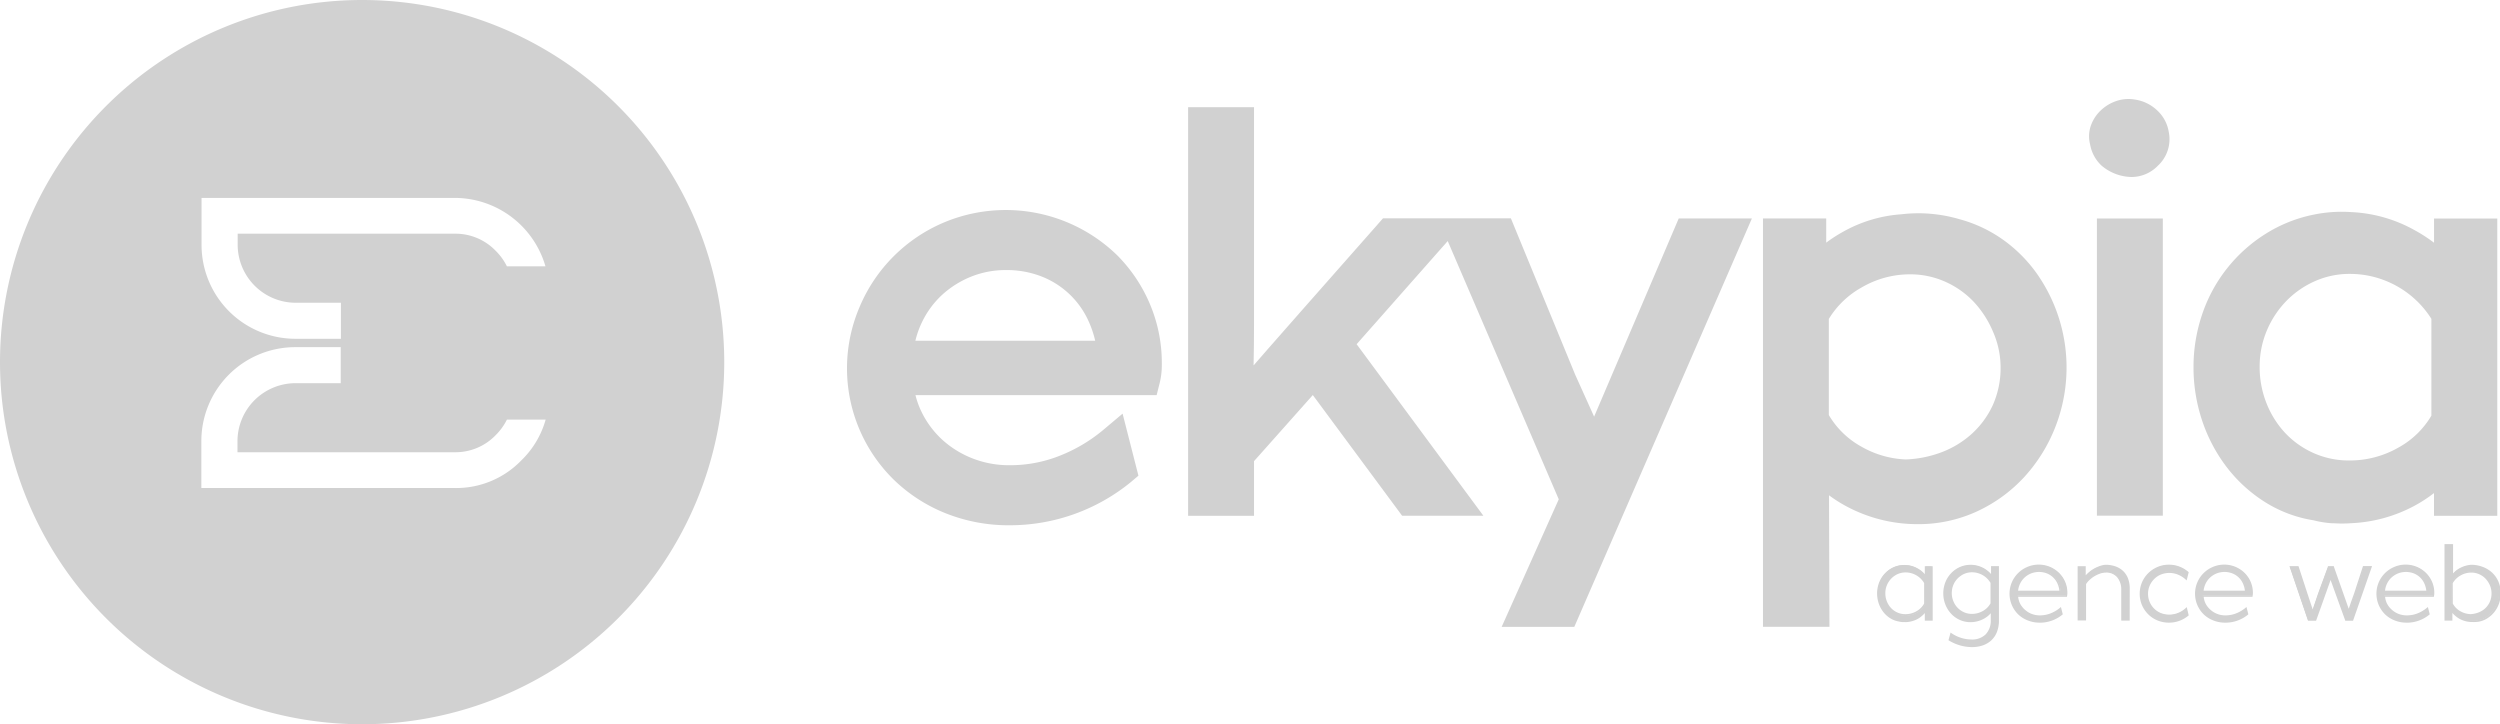 <svg xmlns="http://www.w3.org/2000/svg" width="51.626" height="14.957" viewBox="0 0 51.626 14.957">
  <g id="Groupe_36" data-name="Groupe 36" transform="translate(-13.392 -18.5)">
    <g id="Groupe_36-2" data-name="Groupe 36" transform="translate(30.889 20.545)">
      <path id="Tracé_35" data-name="Tracé 35" d="M592.2,46.09a.84.84,0,0,0-.445-.214.779.779,0,0,0-.395.031.877.877,0,0,0-.31.187.8.8,0,0,0-.206.309.667.667,0,0,0-.019.4.78.78,0,0,0,.234.434.979.979,0,0,0,.62.237.757.757,0,0,0,.544-.232.745.745,0,0,0,.224-.707A.769.769,0,0,0,592.2,46.09Z" transform="translate(-565.16 -45.864)" fill="#d1d1d1"/>
      <g id="Groupe_35" data-name="Groupe 35" transform="translate(0 0.172)">
        <path id="Tracé_36" data-name="Tracé 36" d="M253.133,77.477a3.3,3.3,0,0,0-3.578-.678,3.267,3.267,0,0,0-1.74,1.74,3.22,3.22,0,0,0,.708,3.576,3.284,3.284,0,0,0,1.064.688,3.5,3.5,0,0,0,1.323.249,3.949,3.949,0,0,0,2.5-.888l.161-.136-.327-1.281-.41.345a3.259,3.259,0,0,1-.877.52,2.773,2.773,0,0,1-1.048.2,2.066,2.066,0,0,1-.762-.14,2.015,2.015,0,0,1-.624-.384,1.915,1.915,0,0,1-.428-.572,1.725,1.725,0,0,1-.128-.351h4.98l.064-.255a1.559,1.559,0,0,0,.043-.377v-.022a3.111,3.111,0,0,0-.245-1.225A3.181,3.181,0,0,0,253.133,77.477ZM249.1,78.861a1.871,1.871,0,0,1,.421-.571,1.987,1.987,0,0,1,.6-.374,1.909,1.909,0,0,1,.716-.134,1.97,1.97,0,0,1,.738.134,1.768,1.768,0,0,1,.977.945,2.087,2.087,0,0,1,.126.38h-3.713A1.883,1.883,0,0,1,249.1,78.861Z" transform="translate(-247.559 -74.422)" fill="#d1d1d1"/>
        <path id="Tracé_37" data-name="Tracé 37" d="M350.142,54.552l-.09-.2q-.152-.33-.3-.665l-1.329-3.231h-2.64l-1.7,1.928q-.34.383-.684.778l-.289.332c.006-.281.009-.564.009-.842v-4.49h-1.361V56.6h1.361V55.471l1.214-1.365,1.844,2.492h1.678l-2.617-3.542,1.881-2.13,2.293,5.333-1.179,2.634h1.5L353.4,50.46h-1.511Z" transform="translate(-334.72 -48.165)" fill="#d1d1d1"/>
        <path id="Tracé_38" data-name="Tracé 38" d="M506.279,78.712a2.96,2.96,0,0,0-.7-.709,2.822,2.822,0,0,0-.915-.432,2.99,2.99,0,0,0-1.193-.1,2.856,2.856,0,0,0-1.219.369,2.945,2.945,0,0,0-.334.217v-.5h-1.306v8.433h1.373l-.009-2.716a2.9,2.9,0,0,0,.443.271,3.1,3.1,0,0,0,1.388.325,2.885,2.885,0,0,0,1.233-.267,3.082,3.082,0,0,0,.972-.711,3.311,3.311,0,0,0,.637-1.027,3.372,3.372,0,0,0-.37-3.153Zm-.76,1.909a1.872,1.872,0,0,1-.165.8,1.846,1.846,0,0,1-.448.6,1.982,1.982,0,0,1-.655.382,2.348,2.348,0,0,1-.689.131,2,2,0,0,1-.918-.265,1.776,1.776,0,0,1-.672-.652V79.632a1.841,1.841,0,0,1,.676-.649,1.97,1.97,0,0,1,1-.272,1.767,1.767,0,0,1,.724.151,1.839,1.839,0,0,1,.591.415,2.085,2.085,0,0,1,.4.62A1.834,1.834,0,0,1,505.519,80.621Z" transform="translate(-481.703 -75.263)" fill="#d1d1d1"/>
        <rect id="Rectangle_26" data-name="Rectangle 26" width="1.361" height="6.137" transform="translate(25.805 2.295)" fill="#d1d1d1"/>
        <path id="Tracé_39" data-name="Tracé 39" d="M624.639,77.191v.5a3.12,3.12,0,0,0-.4-.259,2.945,2.945,0,0,0-1.311-.374,2.857,2.857,0,0,0-.763.05,2.951,2.951,0,0,0-1.017.407,3.14,3.14,0,0,0-1.3,1.662,3.373,3.373,0,0,0-.176,1.08,3.458,3.458,0,0,0,.176,1.1,3.3,3.3,0,0,0,.5.955,3.027,3.027,0,0,0,.786.725,2.657,2.657,0,0,0,1.014.385,2.064,2.064,0,0,0,.375.061c.062,0,.126.006.191.006s.129,0,.2-.006a3.039,3.039,0,0,0,1.324-.362,2.916,2.916,0,0,0,.4-.261v.47h1.307V77.191Zm-3.456,3.824a2.006,2.006,0,0,1-.145-.761,1.9,1.9,0,0,1,.148-.75,1.975,1.975,0,0,1,.406-.614,1.892,1.892,0,0,1,.594-.409,1.759,1.759,0,0,1,.712-.147,1.99,1.99,0,0,1,1.686.928v2a1.788,1.788,0,0,1-.676.656,2.02,2.02,0,0,1-1.02.269,1.786,1.786,0,0,1-.723-.147,1.831,1.831,0,0,1-.587-.407A1.938,1.938,0,0,1,621.183,81.015Z" transform="translate(-591.872 -74.895)" fill="#d1d1d1"/>
      </g>
    </g>
    <g id="Groupe_46" data-name="Groupe 46" transform="translate(52.154 29.735)">
      <g id="Groupe_37" data-name="Groupe 37" transform="translate(0 0.429)">
        <path id="Tracé_40" data-name="Tracé 40" d="M533.5,175.963h-.126v-.2a.468.468,0,0,1-.078.091.507.507,0,0,1-.1.071.535.535,0,0,1-.114.046.528.528,0,0,1-.121.018.561.561,0,0,1-.069,0,.337.337,0,0,1-.065-.011.459.459,0,0,1-.179-.067.531.531,0,0,1-.139-.128.587.587,0,0,1-.089-.17.618.618,0,0,1-.031-.2.6.6,0,0,1,.031-.193.559.559,0,0,1,.23-.3.517.517,0,0,1,.179-.072.5.5,0,0,1,.135-.009.518.518,0,0,1,.232.066.5.5,0,0,1,.178.16v-.2h.126Zm-.137-.76a.462.462,0,0,0-.4-.233.415.415,0,0,0-.168.035.438.438,0,0,0-.139.1.454.454,0,0,0-.094.143.44.44,0,0,0-.035.175.466.466,0,0,0,.034.176.45.45,0,0,0,.092.144.429.429,0,0,0,.138.1.42.42,0,0,0,.171.035.47.47,0,0,0,.236-.062.423.423,0,0,0,.168-.171Z" transform="translate(-532.373 -174.831)" fill="#d1d1d1"/>
        <path id="Tracé_41" data-name="Tracé 41" d="M532.7,175.783h-.035a.364.364,0,0,1-.069-.011.477.477,0,0,1-.185-.07.553.553,0,0,1-.144-.133.608.608,0,0,1-.092-.176.64.64,0,0,1-.032-.2.624.624,0,0,1,.032-.2.577.577,0,0,1,.238-.305.542.542,0,0,1,.186-.074.534.534,0,0,1,.139-.009.541.541,0,0,1,.24.069.533.533,0,0,1,.15.12v-.163h.163v1.123h-.163v-.158a.475.475,0,0,1-.047.049.53.53,0,0,1-.1.073.554.554,0,0,1-.243.066Zm0-1.145a.453.453,0,0,0-.1.009.5.5,0,0,0-.173.069.538.538,0,0,0-.222.286.583.583,0,0,0-.031.187.6.6,0,0,0,.031.191.565.565,0,0,0,.086.165.516.516,0,0,0,.134.124.443.443,0,0,0,.172.065.341.341,0,0,0,.064.011.564.564,0,0,0,.067,0,.513.513,0,0,0,.117-.018.521.521,0,0,0,.11-.044.49.49,0,0,0,.1-.068.442.442,0,0,0,.075-.088l.034-.053v.24h.089v-1.049h-.089v.243l-.034-.051a.479.479,0,0,0-.172-.154.5.5,0,0,0-.224-.064Zm.031,1.02a.439.439,0,0,1-.178-.036.451.451,0,0,1-.144-.1.473.473,0,0,1-.1-.15.483.483,0,0,1-.035-.183.464.464,0,0,1,.036-.183.482.482,0,0,1,.1-.148.463.463,0,0,1,.145-.1.436.436,0,0,1,.176-.036.48.48,0,0,1,.418.243l0,0,0,.447a.443.443,0,0,1-.176.178A.492.492,0,0,1,532.732,175.658Zm0-.9a.4.4,0,0,0-.161.033.421.421,0,0,0-.133.092.445.445,0,0,0-.091.137.427.427,0,0,0-.033.168.445.445,0,0,0,.032.169.432.432,0,0,0,.088.138.409.409,0,0,0,.132.092.4.4,0,0,0,.163.033.455.455,0,0,0,.227-.06.407.407,0,0,0,.159-.159v-.424a.444.444,0,0,0-.383-.219Z" transform="translate(-532.142 -174.601)" fill="#d1d1d1"/>
      </g>
      <g id="Groupe_38" data-name="Groupe 38" transform="translate(1.37 0.429)">
        <path id="Tracé_42" data-name="Tracé 42" d="M551.719,174.877h.126v1.1a.637.637,0,0,1-.038.228.449.449,0,0,1-.11.168.478.478,0,0,1-.173.1.669.669,0,0,1-.225.036.9.9,0,0,1-.458-.132l.033-.119a.758.758,0,0,0,.421.132.413.413,0,0,0,.306-.111.426.426,0,0,0,.111-.314v-.192a.475.475,0,0,1-.188.163.549.549,0,0,1-.246.059.516.516,0,0,1-.217-.046.53.53,0,0,1-.173-.125.585.585,0,0,1-.114-.185.616.616,0,0,1-.01-.416.558.558,0,0,1,.23-.3.518.518,0,0,1,.179-.072.5.5,0,0,1,.135-.009.519.519,0,0,1,.232.066.5.5,0,0,1,.178.16Zm-.415.99a.472.472,0,0,0,.236-.062.424.424,0,0,0,.168-.171V175.2a.462.462,0,0,0-.4-.232.409.409,0,0,0-.171.036.456.456,0,0,0-.139.1.443.443,0,0,0-.093.142.448.448,0,0,0-.034.173.456.456,0,0,0,.034.174.45.45,0,0,0,.092.143.442.442,0,0,0,.138.1A.409.409,0,0,0,551.3,175.867Z" transform="translate(-550.714 -174.831)" fill="#d1d1d1"/>
        <path id="Tracé_43" data-name="Tracé 43" d="M551.068,176.3a.919.919,0,0,1-.468-.135l-.012-.007.043-.158.021.014a.743.743,0,0,0,.411.129.4.4,0,0,0,.293-.106.41.41,0,0,0,.105-.3V175.6a.5.5,0,0,1-.161.124.569.569,0,0,1-.255.061.535.535,0,0,1-.225-.047.551.551,0,0,1-.179-.129.607.607,0,0,1-.118-.19.636.636,0,0,1-.01-.429.578.578,0,0,1,.238-.305.542.542,0,0,1,.186-.074.563.563,0,0,1,.53.18v-.163h.163v1.118a.661.661,0,0,1-.039.235.471.471,0,0,1-.114.175.5.5,0,0,1-.179.108A.685.685,0,0,1,551.068,176.3Zm-.436-.16a.877.877,0,0,0,.436.123.653.653,0,0,0,.219-.035.46.46,0,0,0,.166-.1.434.434,0,0,0,.105-.161.624.624,0,0,0,.037-.221v-1.08h-.089v.243l-.034-.051a.478.478,0,0,0-.172-.154.5.5,0,0,0-.224-.064.483.483,0,0,0-.13.008.5.5,0,0,0-.173.069.539.539,0,0,0-.223.286.6.6,0,0,0,.009.4.575.575,0,0,0,.11.179.516.516,0,0,0,.167.12.528.528,0,0,0,.448-.013.457.457,0,0,0,.181-.157l.034-.051v.253a.446.446,0,0,1-.116.327.433.433,0,0,1-.32.117.772.772,0,0,1-.41-.122Zm.441-.485a.429.429,0,0,1-.178-.038.457.457,0,0,1-.24-.25.474.474,0,0,1-.035-.181.464.464,0,0,1,.035-.18.46.46,0,0,1,.1-.148.478.478,0,0,1,.145-.1.43.43,0,0,1,.178-.038.48.48,0,0,1,.418.242l0,0,0,.446a.444.444,0,0,1-.176.178A.492.492,0,0,1,551.073,175.656Zm0-.9a.394.394,0,0,0-.163.034.444.444,0,0,0-.133.093.423.423,0,0,0-.089.136.429.429,0,0,0-.032.165.438.438,0,0,0,.032.167.42.42,0,0,0,.22.23.394.394,0,0,0,.163.034.455.455,0,0,0,.226-.059.408.408,0,0,0,.159-.159v-.422a.444.444,0,0,0-.383-.219Z" transform="translate(-550.483 -174.601)" fill="#d1d1d1"/>
      </g>
      <g id="Groupe_39" data-name="Groupe 39" transform="translate(2.739 0.421)">
        <path id="Tracé_44" data-name="Tracé 44" d="M570.2,175.373h-1.014a.419.419,0,0,0,.042.166.444.444,0,0,0,.1.134.469.469,0,0,0,.145.089.476.476,0,0,0,.176.033.614.614,0,0,0,.234-.045.711.711,0,0,0,.192-.114l.028.111a.716.716,0,0,1-.454.161.626.626,0,0,1-.238-.044.586.586,0,0,1-.19-.123.579.579,0,0,1-.126-.636.582.582,0,0,1,.311-.311.58.58,0,0,1,.638.121.564.564,0,0,1,.12.179.55.55,0,0,1,.044.217v0A.252.252,0,0,1,570.2,175.373Zm-.567-.512a.444.444,0,0,0-.167.031.457.457,0,0,0-.139.087.435.435,0,0,0-.1.134.462.462,0,0,0-.044.172h.893a.5.5,0,0,0-.041-.169.418.418,0,0,0-.23-.223A.455.455,0,0,0,569.629,174.861Z" transform="translate(-569.026 -174.729)" fill="#d1d1d1"/>
        <path id="Tracé_45" data-name="Tracé 45" d="M569.413,175.7a.646.646,0,0,1-.245-.046.6.6,0,0,1-.2-.127.6.6,0,0,1-.13-.657.6.6,0,0,1,.32-.32.6.6,0,0,1,.658.124.585.585,0,0,1,.125.185.575.575,0,0,1,.045.225.272.272,0,0,1-.007.068l0,.014H568.97a.4.4,0,0,0,.039.139.428.428,0,0,0,.1.128.449.449,0,0,0,.139.086.458.458,0,0,0,.169.031.6.6,0,0,0,.226-.043.7.7,0,0,0,.187-.111l.023-.019.038.151-.009.008a.736.736,0,0,1-.466.165Zm-.015-1.16a.555.555,0,0,0-.221.044.564.564,0,0,0-.3.3.555.555,0,0,0,.122.616.57.57,0,0,0,.184.119.612.612,0,0,0,.231.043.683.683,0,0,0,.246-.044.7.7,0,0,0,.187-.1l-.018-.071a.74.74,0,0,1-.174.1.635.635,0,0,1-.24.046.5.5,0,0,1-.183-.034.484.484,0,0,1-.15-.093.464.464,0,0,1-.1-.139.443.443,0,0,1-.044-.173v-.02h1.019a.235.235,0,0,0,0-.04.541.541,0,0,0-.042-.214.55.55,0,0,0-.117-.173.551.551,0,0,0-.4-.161Zm.463.536h-.933v-.02a.481.481,0,0,1,.046-.178.453.453,0,0,1,.1-.139.476.476,0,0,1,.144-.09.492.492,0,0,1,.353,0,.436.436,0,0,1,.24.232.521.521,0,0,1,.043.176Zm-.892-.037h.852a.477.477,0,0,0-.038-.143.4.4,0,0,0-.22-.213.455.455,0,0,0-.325,0,.447.447,0,0,0-.133.083.417.417,0,0,0-.095.128A.439.439,0,0,0,568.969,175.035Z" transform="translate(-568.795 -174.498)" fill="#d1d1d1"/>
      </g>
      <g id="Groupe_40" data-name="Groupe 40" transform="translate(4.137 0.424)">
        <path id="Tracé_46" data-name="Tracé 46" d="M588.306,174.777a.66.66,0,0,1,.2.029.436.436,0,0,1,.157.088.4.4,0,0,1,.1.149.557.557,0,0,1,.037.212v.641h-.137v-.612a.41.41,0,0,0-.087-.272.307.307,0,0,0-.25-.1.385.385,0,0,0-.128.023.645.645,0,0,0-.124.059.625.625,0,0,0-.105.08.431.431,0,0,0-.073.088q0,.185,0,.369t0,.369h-.137V174.81h.13l0,.219a.713.713,0,0,1,.091-.1.653.653,0,0,1,.115-.08.68.68,0,0,1,.131-.055.487.487,0,0,1,.14-.021Z" transform="translate(-587.744 -174.758)" fill="#d1d1d1"/>
        <path id="Tracé_47" data-name="Tracé 47" d="M588.593,175.683h-.174v-.631a.394.394,0,0,0-.082-.26.291.291,0,0,0-.236-.1.367.367,0,0,0-.122.022.635.635,0,0,0-.12.057.605.605,0,0,0-.1.078.42.42,0,0,0-.067.08q0,.182,0,.364t0,.369v.019h-.174V174.56h.167l0,.188a.747.747,0,0,1,.061-.059.686.686,0,0,1,.118-.083.709.709,0,0,1,.135-.057.517.517,0,0,1,.078-.017v0h.067v0a.636.636,0,0,1,.14.027.456.456,0,0,1,.164.092.416.416,0,0,1,.108.156.581.581,0,0,1,.038.219Zm-.137-.037h.1v-.622a.543.543,0,0,0-.036-.2.379.379,0,0,0-.1-.142.42.42,0,0,0-.151-.084.617.617,0,0,0-.158-.027.467.467,0,0,0-.105.019.68.68,0,0,0-.128.054.648.648,0,0,0-.112.078.7.7,0,0,0-.089.093l-.033.042,0-.254h-.093v1.049h.1q0-.175,0-.351t0-.369v-.005l0,0a.453.453,0,0,1,.076-.092.658.658,0,0,1,.109-.083.678.678,0,0,1,.127-.06.408.408,0,0,1,.134-.024.326.326,0,0,1,.264.111.431.431,0,0,1,.091.283Z" transform="translate(-587.513 -174.527)" fill="#d1d1d1"/>
      </g>
      <g id="Groupe_41" data-name="Groupe 41" transform="translate(5.423 0.421)">
        <path id="Tracé_48" data-name="Tracé 48" d="M605.917,175.636l.031.128a.6.6,0,0,1-.391.143.592.592,0,0,1-.226-.043.565.565,0,0,1-.186-.122.589.589,0,0,1-.126-.185.591.591,0,0,1,0-.457.579.579,0,0,1,.125-.184.594.594,0,0,1,.186-.124.571.571,0,0,1,.228-.046.588.588,0,0,1,.391.143l-.033.128a.528.528,0,0,0-.165-.106.514.514,0,0,0-.191-.035.448.448,0,0,0-.317.131.462.462,0,0,0-.1.143.433.433,0,0,0-.036.176.447.447,0,0,0,.45.45.529.529,0,0,0,.19-.034A.513.513,0,0,0,605.917,175.636Z" transform="translate(-604.953 -174.729)" fill="#d1d1d1"/>
        <path id="Tracé_49" data-name="Tracé 49" d="M605.324,175.7a.615.615,0,0,1-.233-.045.588.588,0,0,1-.192-.126.607.607,0,0,1-.13-.19.609.609,0,0,1,0-.472.6.6,0,0,1,.129-.189.616.616,0,0,1,.192-.128.592.592,0,0,1,.235-.047.608.608,0,0,1,.4.148l.009.007-.043.17-.023-.021a.513.513,0,0,0-.159-.1.474.474,0,0,0-.351,0,.425.425,0,0,0-.137.092.443.443,0,0,0-.093.137.417.417,0,0,0-.034.168.428.428,0,0,0,.033.168.434.434,0,0,0,.092.137.425.425,0,0,0,.137.092.484.484,0,0,0,.352,0,.5.5,0,0,0,.162-.1l.023-.022.041.171-.009.007A.62.62,0,0,1,605.324,175.7Zm0-1.16a.556.556,0,0,0-.221.044.582.582,0,0,0-.18.12.561.561,0,0,0-.121.178.57.57,0,0,0,0,.442.571.571,0,0,0,.122.179.548.548,0,0,0,.18.118.587.587,0,0,0,.589-.09l-.021-.086a.523.523,0,0,1-.531.089.459.459,0,0,1-.149-.1.467.467,0,0,1-.136-.332.456.456,0,0,1,.037-.183.483.483,0,0,1,.1-.149.462.462,0,0,1,.149-.1.511.511,0,0,1,.379,0,.536.536,0,0,1,.148.089l.022-.087A.571.571,0,0,0,605.324,174.535Z" transform="translate(-604.721 -174.498)" fill="#d1d1d1"/>
      </g>
      <g id="Groupe_42" data-name="Groupe 42" transform="translate(6.57 0.421)">
        <path id="Tracé_50" data-name="Tracé 50" d="M621.47,175.373h-1.014a.418.418,0,0,0,.042.166.445.445,0,0,0,.1.134.467.467,0,0,0,.144.089.476.476,0,0,0,.176.033.614.614,0,0,0,.234-.045.711.711,0,0,0,.192-.114l.028.111a.717.717,0,0,1-.454.161.626.626,0,0,1-.238-.044.583.583,0,0,1-.19-.123.579.579,0,0,1-.126-.636.582.582,0,0,1,.311-.311.58.58,0,0,1,.637.121.562.562,0,0,1,.121.179.551.551,0,0,1,.043.217v0A.246.246,0,0,1,621.47,175.373Zm-.567-.512a.446.446,0,0,0-.167.031.457.457,0,0,0-.139.087.434.434,0,0,0-.1.134.462.462,0,0,0-.044.172h.893a.5.5,0,0,0-.041-.169.418.418,0,0,0-.23-.223A.456.456,0,0,0,620.9,174.861Z" transform="translate(-620.3 -174.729)" fill="#d1d1d1"/>
        <path id="Tracé_51" data-name="Tracé 51" d="M620.687,175.7a.646.646,0,0,1-.245-.046.6.6,0,0,1-.2-.127.6.6,0,0,1-.13-.657.6.6,0,0,1,.32-.32.6.6,0,0,1,.658.124.584.584,0,0,1,.125.185.572.572,0,0,1,.045.225.273.273,0,0,1-.007.068l0,.014h-1.009a.4.4,0,0,0,.039.139.427.427,0,0,0,.1.128.448.448,0,0,0,.139.086.456.456,0,0,0,.169.031.6.6,0,0,0,.227-.043.7.7,0,0,0,.187-.111l.023-.019.038.151-.009.008a.727.727,0,0,1-.206.118A.719.719,0,0,1,620.687,175.7Zm-.015-1.16a.555.555,0,0,0-.221.044.563.563,0,0,0-.3.3.554.554,0,0,0,.122.616.566.566,0,0,0,.184.119.612.612,0,0,0,.231.043.683.683,0,0,0,.246-.044.7.7,0,0,0,.187-.1l-.018-.071a.742.742,0,0,1-.174.1.636.636,0,0,1-.24.046.5.5,0,0,1-.183-.034.487.487,0,0,1-.15-.093.466.466,0,0,1-.1-.139.44.44,0,0,1-.044-.173v-.02h1.019a.256.256,0,0,0,0-.04.537.537,0,0,0-.042-.214.544.544,0,0,0-.292-.291A.557.557,0,0,0,620.672,174.535Zm.463.536H620.2v-.02a.482.482,0,0,1,.046-.178.456.456,0,0,1,.1-.139.481.481,0,0,1,.145-.09.492.492,0,0,1,.353,0,.437.437,0,0,1,.24.232.526.526,0,0,1,.043.176Zm-.892-.037h.852a.477.477,0,0,0-.038-.143.4.4,0,0,0-.22-.213.455.455,0,0,0-.325,0,.445.445,0,0,0-.133.083.418.418,0,0,0-.095.128A.436.436,0,0,0,620.243,175.035Z" transform="translate(-620.069 -174.498)" fill="#d1d1d1"/>
      </g>
      <g id="Groupe_43" data-name="Groupe 43" transform="translate(8.502 0.456)">
        <path id="Tracé_52" data-name="Tracé 52" d="M647.934,175.213l-.371,1.09h-.137q-.076-.206-.15-.414t-.15-.416l-.02-.074-.022.074-.3.83h-.139l-.371-1.09h.148l.178.545q.03.1.064.194t.064.194l.133-.389.1-.273q.049-.136.1-.273h.1l.153.434q.077.217.153.434l.02.063.008-.029.008-.032.057-.164c.019-.054.038-.109.059-.164l.176-.543Z" transform="translate(-646.249 -175.194)" fill="#d1d1d1"/>
        <path id="Tracé_53" data-name="Tracé 53" d="M647.252,176.091h-.163l0-.012q-.076-.206-.15-.414t-.15-.416l0-.011,0,.01-.3.843h-.166l-.384-1.128h.187l.182.558c.02.064.041.129.064.194.016.045.032.093.047.141l.114-.335.1-.273q.049-.136.1-.272l0-.013h.124l0,.012q.076.217.153.434l.153.435h0l.056-.163q.028-.082.059-.164l.18-.555h.187Zm-.137-.037h.11l.359-1.053h-.108l-.172.53c-.021.056-.04.11-.059.164l-.057.164-.007.03c0,.01,0,.02-.008.03l-.017.06-.038-.123-.153-.434q-.075-.211-.149-.422h-.071q-.046.131-.092.26t-.1.273l-.151.443-.017-.055c-.021-.067-.042-.132-.064-.194s-.044-.131-.064-.195l-.174-.532h-.108l.359,1.053h.113l.3-.817.04-.137.037.138c.05.137.1.276.149.415S647.066,175.92,647.115,176.053Z" transform="translate(-645.925 -174.963)" fill="#d1d1d1"/>
      </g>
      <g id="Groupe_44" data-name="Groupe 44" transform="translate(10.316 0.421)">
        <path id="Tracé_54" data-name="Tracé 54" d="M671.609,175.373h-1.014a.418.418,0,0,0,.042.166.44.44,0,0,0,.1.134.463.463,0,0,0,.144.089.477.477,0,0,0,.176.033.614.614,0,0,0,.234-.045.711.711,0,0,0,.192-.114l.028.111a.707.707,0,0,1-.2.115.7.7,0,0,1-.253.045.626.626,0,0,1-.238-.044.585.585,0,0,1-.19-.123.578.578,0,0,1-.126-.636.582.582,0,0,1,.311-.311.58.58,0,0,1,.638.121.564.564,0,0,1,.12.179.552.552,0,0,1,.043.217v0A.246.246,0,0,1,671.609,175.373Zm-.567-.512a.446.446,0,0,0-.167.031.459.459,0,0,0-.139.087.431.431,0,0,0-.1.134.465.465,0,0,0-.045.172h.893a.5.5,0,0,0-.041-.169.418.418,0,0,0-.23-.223A.456.456,0,0,0,671.042,174.861Z" transform="translate(-670.439 -174.729)" fill="#d1d1d1"/>
        <path id="Tracé_55" data-name="Tracé 55" d="M670.826,175.7a.647.647,0,0,1-.245-.046.6.6,0,0,1-.2-.127.6.6,0,0,1-.13-.657.6.6,0,0,1,.32-.32.6.6,0,0,1,.658.124.584.584,0,0,1,.125.185.57.57,0,0,1,.045.225.279.279,0,0,1-.007.068l0,.014h-1.009a.4.4,0,0,0,.039.139.428.428,0,0,0,.1.128.451.451,0,0,0,.139.086.458.458,0,0,0,.169.031.6.6,0,0,0,.227-.043.7.7,0,0,0,.187-.111l.023-.019.038.151-.009.008a.737.737,0,0,1-.466.165Zm-.015-1.16a.556.556,0,0,0-.221.044.564.564,0,0,0-.3.3.554.554,0,0,0,.122.616.569.569,0,0,0,.184.119.612.612,0,0,0,.231.043.684.684,0,0,0,.246-.044.691.691,0,0,0,.187-.1l-.018-.071a.747.747,0,0,1-.174.1.637.637,0,0,1-.241.046.5.5,0,0,1-.183-.034.488.488,0,0,1-.15-.093.465.465,0,0,1-.1-.139.441.441,0,0,1-.044-.173v-.02h1.019a.241.241,0,0,0,0-.04.54.54,0,0,0-.042-.214.546.546,0,0,0-.117-.173.55.55,0,0,0-.4-.161Zm.463.536h-.933v-.02a.483.483,0,0,1,.046-.178.458.458,0,0,1,.1-.139.48.48,0,0,1,.145-.09.492.492,0,0,1,.353,0,.437.437,0,0,1,.24.232.519.519,0,0,1,.043.176Zm-.892-.037h.852a.478.478,0,0,0-.038-.143.4.4,0,0,0-.22-.213.455.455,0,0,0-.325,0,.446.446,0,0,0-.133.083.421.421,0,0,0-.095.128A.441.441,0,0,0,670.382,175.035Z" transform="translate(-670.208 -174.498)" fill="#d1d1d1"/>
      </g>
      <g id="Groupe_45" data-name="Groupe 45" transform="translate(11.715 0)">
        <path id="Tracé_56" data-name="Tracé 56" d="M689.686,169.535a.681.681,0,0,1,.236.04.568.568,0,0,1,.191.115.535.535,0,0,1,.128.181.584.584,0,0,1,.047.237.606.606,0,0,1-.035.2.578.578,0,0,1-.1.174.558.558,0,0,1-.146.127.472.472,0,0,1-.186.064.748.748,0,0,1-.111,0,.541.541,0,0,1-.121-.018.51.51,0,0,1-.114-.046.529.529,0,0,1-.1-.071.466.466,0,0,1-.078-.091v.2h-.126v-1.542h.139l0,.643a.471.471,0,0,1,.188-.16.547.547,0,0,1,.242-.058Zm-.011,1.023a.534.534,0,0,0,.179-.03.46.46,0,0,0,.152-.089.43.43,0,0,0,.105-.142.438.438,0,0,0,.039-.188.43.43,0,0,0-.035-.171.478.478,0,0,0-.093-.143.43.43,0,0,0-.139-.1.414.414,0,0,0-.171-.036.459.459,0,0,0-.233.063.435.435,0,0,0-.168.169v.432a.421.421,0,0,0,.167.171.467.467,0,0,0,.234.062Z" transform="translate(-689.157 -169.09)" fill="#d1d1d1"/>
        <path id="Tracé_57" data-name="Tracé 57" d="M689.508,170.469h-.026a.561.561,0,0,1-.125-.019.525.525,0,0,1-.118-.047.55.55,0,0,1-.1-.073.487.487,0,0,1-.047-.049v.158h-.163v-1.579h.177l0,.606a.5.5,0,0,1,.161-.121.582.582,0,0,1,.2-.057v0l.054,0a.686.686,0,0,1,.188.039.593.593,0,0,1,.2.119.556.556,0,0,1,.133.188.6.6,0,0,1,.048.244.626.626,0,0,1-.036.211.6.6,0,0,1-.1.179.582.582,0,0,1-.151.131.492.492,0,0,1-.194.067A.824.824,0,0,1,689.508,170.469Zm-.456-.308.034.053a.45.45,0,0,0,.075.088.508.508,0,0,0,.1.068.5.5,0,0,0,.11.044.527.527,0,0,0,.117.018.732.732,0,0,0,.108,0,.453.453,0,0,0,.179-.062.543.543,0,0,0,.142-.123.569.569,0,0,0,.093-.168.591.591,0,0,0,.034-.2.568.568,0,0,0-.045-.229.518.518,0,0,0-.124-.175.553.553,0,0,0-.185-.111.659.659,0,0,0-.2-.038.536.536,0,0,0-.209.055.454.454,0,0,0-.181.153l-.035.051,0-.685h-.1v1.5h.089Zm.431.183h-.039a.489.489,0,0,1-.2-.063.443.443,0,0,1-.175-.178l0-.009v-.437l0,0a.455.455,0,0,1,.175-.176.481.481,0,0,1,.242-.065.436.436,0,0,1,.179.037.453.453,0,0,1,.145.1.506.506,0,0,1,.1.149.453.453,0,0,1,.036.178.46.46,0,0,1-.041.2.451.451,0,0,1-.11.148.479.479,0,0,1-.158.093.545.545,0,0,1-.146.03Zm-.383-.256a.4.4,0,0,0,.158.159.449.449,0,0,0,.206.059.512.512,0,0,0,.153-.029.442.442,0,0,0,.146-.085.418.418,0,0,0,.1-.136.424.424,0,0,0,.037-.18.415.415,0,0,0-.033-.163.469.469,0,0,0-.089-.138.416.416,0,0,0-.133-.093.4.4,0,0,0-.163-.034.443.443,0,0,0-.224.061.418.418,0,0,0-.159.158Z" transform="translate(-688.926 -168.859)" fill="#d1d1d1"/>
      </g>
    </g>
    <path id="Tracé_58" data-name="Tracé 58" d="M20.87,18.5a7.478,7.478,0,1,0,7.478,7.478A7.478,7.478,0,0,0,20.87,18.5Zm3.285,9.51a1.868,1.868,0,0,1-1.371.568H17.55v-.97a1.939,1.939,0,0,1,1.939-1.939h.939v.744h-.939a1.2,1.2,0,0,0-1.193,1.2v.226h4.487a1.151,1.151,0,0,0,.844-.352,1.2,1.2,0,0,0,.233-.322h.8A1.878,1.878,0,0,1,24.155,28.01ZM23.86,24a1.2,1.2,0,0,0-.233-.322,1.151,1.151,0,0,0-.844-.352H18.3v.226a1.2,1.2,0,0,0,1.193,1.2h.939v.744h-.939a1.939,1.939,0,0,1-1.939-1.939v-.97h5.234A1.954,1.954,0,0,1,24.656,24Z" fill="#d1d1d1"/>
  </g>
</svg>

